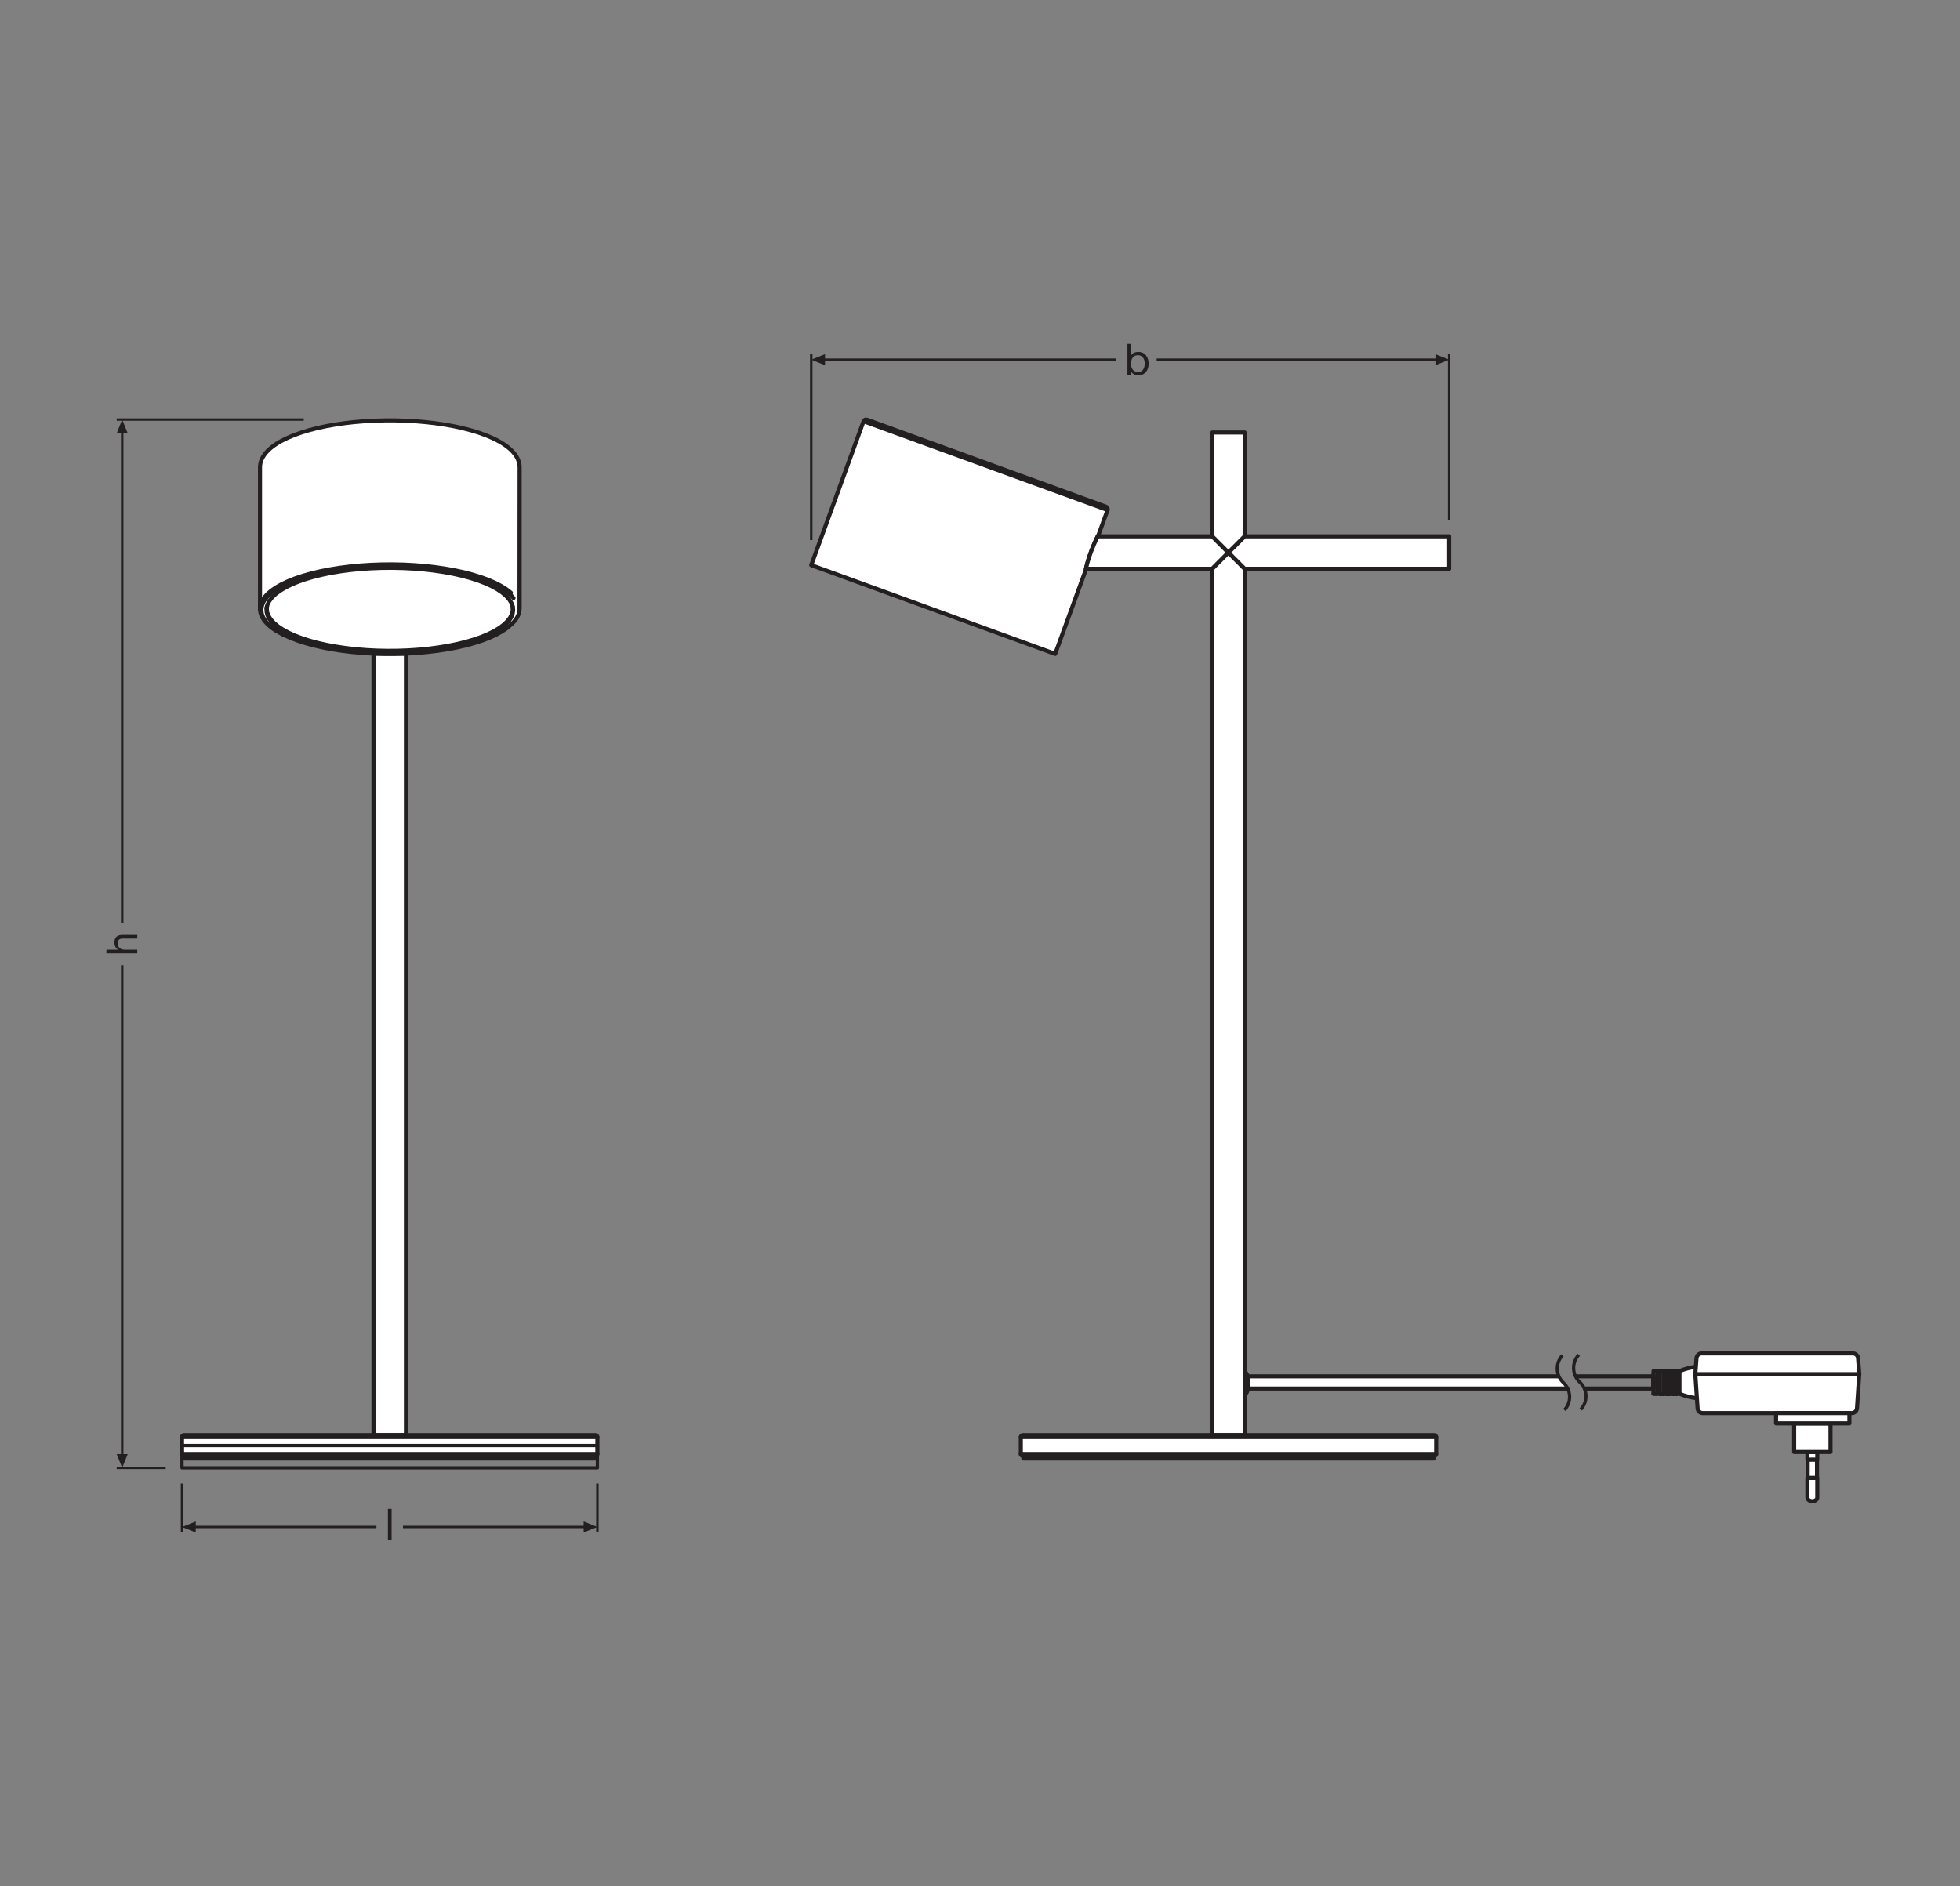 <?xml version="1.0" encoding="UTF-8" standalone="no"?>
<!-- Created with Inkscape (http://www.inkscape.org/) -->

<svg
   version="1.1"
   id="svg2"
   xml:space="preserve"
   width="453.543"
   height="436.536"
   viewBox="0 0 453.543 436.536"
   sodipodi:docname="PG_DAM_WORKFLOW-357300_DECOR_KYOTO_TABLE_12W_930_TOUCH_DIM_ml_k_02.pdf"
   xmlns:inkscape="http://www.inkscape.org/namespaces/inkscape"
   xmlns:sodipodi="http://sodipodi.sourceforge.net/DTD/sodipodi-0.dtd"
   xmlns="http://www.w3.org/2000/svg"
   xmlns:svg="http://www.w3.org/2000/svg"><rect x="0" y="0" width="453.543" height="436.536" fill="#808080" stroke="none"/><defs
     id="defs6"><clipPath
       clipPathUnits="userSpaceOnUse"
       id="clipPath28"><path
         d="M 0,327.402 H 340.157 V 0 H 0 Z"
         id="path26" /></clipPath><clipPath
       clipPathUnits="userSpaceOnUse"
       id="clipPath56"><path
         d="M 0,327.402 H 340.157 V 0 H 0 Z"
         id="path54" /></clipPath><clipPath
       clipPathUnits="userSpaceOnUse"
       id="clipPath72"><path
         d="M 0,327.402 H 340.157 V 0 H 0 Z"
         id="path70" /></clipPath><clipPath
       clipPathUnits="userSpaceOnUse"
       id="clipPath88"><path
         d="M 0,327.402 H 340.157 V 0 H 0 Z"
         id="path86" /></clipPath><clipPath
       clipPathUnits="userSpaceOnUse"
       id="clipPath104"><path
         d="M 0,327.402 H 340.157 V 0 H 0 Z"
         id="path102" /></clipPath><clipPath
       clipPathUnits="userSpaceOnUse"
       id="clipPath530"><path
         d="M 0,327.402 H 340.157 V 0 H 0 Z"
         id="path528" /></clipPath></defs><sodipodi:namedview
     id="namedview4"
     pagecolor="#ffffff"
     bordercolor="#666666"
     borderopacity="1.0"
     inkscape:pageshadow="2"
     inkscape:pageopacity="0.0"
     inkscape:pagecheckerboard="0" /><g
     id="g8"
     inkscape:groupmode="layer"
     inkscape:label="PG_DAM_WORKFLOW-357300_DECOR_KYOTO_TABLE_12W_930_TOUCH_DIM_ml_k_02"
     transform="matrix(1.333,0,0,-1.333,0,436.536)"><g
       id="g10"
       transform="translate(89.03,74.263)"><path
         d="M 0,0 V 0.263"
         style="fill:none;stroke:#231f20;stroke-width:0.567;stroke-linecap:round;stroke-linejoin:round;stroke-miterlimit:3.864;stroke-dasharray:none;stroke-opacity:1"
         id="path12" /></g><g
       id="g14"
       transform="translate(88.695,77.357)"><path
         d="M 0,0 0.545,-0.543 1.014,-1.169 1.329,-1.805 1.487,-2.448 V -3.094"
         style="fill:none;stroke:#231f20;stroke-width:0.567;stroke-linecap:round;stroke-linejoin:round;stroke-miterlimit:3.864;stroke-dasharray:none;stroke-opacity:1"
         id="path16" /></g><g
       id="g18"
       transform="translate(150.341,254.647)"><path
         d="M 0,0 V 0"
         style="fill:none;stroke:#231f20;stroke-width:0.567;stroke-linecap:round;stroke-linejoin:round;stroke-miterlimit:10;stroke-dasharray:none;stroke-opacity:1"
         id="path20" /></g><g
       id="g22"><g
         id="g24"
         clip-path="url(#clipPath28)"><g
           id="g30"
           transform="translate(251.565,234.364)"><path
             d="M 0,0 Z"
             style="fill:#ffffff;fill-opacity:1;fill-rule:nonzero;stroke:none"
             id="path32" /></g></g></g><g
       id="g34"
       transform="translate(251.565,234.364)"><path
         d="M 0,0 V 0"
         style="fill:none;stroke:#231f20;stroke-width:0.567;stroke-linecap:round;stroke-linejoin:round;stroke-miterlimit:10;stroke-dasharray:none;stroke-opacity:1"
         id="path36" /></g><g
       id="g38"
       transform="translate(140.823,229.364)"><path
         d="M 0,0 V 0"
         style="fill:none;stroke:#231f20;stroke-width:0.567;stroke-linecap:round;stroke-linejoin:round;stroke-miterlimit:10;stroke-dasharray:none;stroke-opacity:1"
         id="path40" /></g><g
       id="g42"
       transform="translate(150.495,254.62)"><path
         d="M 0,0 V 0"
         style="fill:none;stroke:#231f20;stroke-width:0.567;stroke-linecap:round;stroke-linejoin:round;stroke-miterlimit:10;stroke-dasharray:none;stroke-opacity:1"
         id="path44" /></g><g
       id="g46"
       transform="translate(141.499,229.118)"><path
         d="M 0,0 V 0"
         style="fill:none;stroke:#231f20;stroke-width:0.567;stroke-linecap:round;stroke-linejoin:round;stroke-miterlimit:10;stroke-dasharray:none;stroke-opacity:1"
         id="path48" /></g><g
       id="g50"><g
         id="g52"
         clip-path="url(#clipPath56)"><g
           id="g58"
           transform="translate(177.205,75.052)"><path
             d="M 0,0 Z"
             style="fill:#ffffff;fill-opacity:1;fill-rule:nonzero;stroke:none"
             id="path60" /></g></g></g><g
       id="g62"
       transform="translate(177.205,75.052)"><path
         d="M 0,0 V 0"
         style="fill:none;stroke:#231f20;stroke-width:0.567;stroke-linecap:round;stroke-linejoin:round;stroke-miterlimit:10;stroke-dasharray:none;stroke-opacity:1"
         id="path64" /></g><g
       id="g66"><g
         id="g68"
         clip-path="url(#clipPath72)"><g
           id="g74"
           transform="translate(177.655,74.714)"><path
             d="M 0,0 Z"
             style="fill:#ffffff;fill-opacity:1;fill-rule:nonzero;stroke:none"
             id="path76" /></g></g></g><g
       id="g78"
       transform="translate(177.655,74.714)"><path
         d="M 0,0 V 0"
         style="fill:none;stroke:#231f20;stroke-width:0.567;stroke-linecap:round;stroke-linejoin:round;stroke-miterlimit:10;stroke-dasharray:none;stroke-opacity:1"
         id="path80" /></g><g
       id="g82"><g
         id="g84"
         clip-path="url(#clipPath88)"><g
           id="g90"
           transform="translate(177.655,78.319)"><path
             d="M 0,0 Z"
             style="fill:#ffffff;fill-opacity:1;fill-rule:nonzero;stroke:none"
             id="path92" /></g></g></g><g
       id="g94"
       transform="translate(177.655,78.319)"><path
         d="M 0,0 V 0"
         style="fill:none;stroke:#231f20;stroke-width:0.567;stroke-linecap:round;stroke-linejoin:round;stroke-miterlimit:10;stroke-dasharray:none;stroke-opacity:1"
         id="path96" /></g><g
       id="g98"><g
         id="g100"
         clip-path="url(#clipPath104)"><g
           id="g106"
           transform="translate(192.269,238.938)"><path
             d="M 0,0 -1.552,-4.267 H -1.56 C -1.585,-4.308 -1.634,-4.399 -1.684,-4.506 -1.692,-4.523 -1.7,-4.548 -1.717,-4.572 -1.791,-4.729 -1.89,-4.927 -1.997,-5.158 -2.129,-5.431 -2.27,-5.753 -2.418,-6.099 c -0.141,-0.339 -0.289,-0.693 -0.421,-1.057 -0.132,-0.346 -0.256,-0.701 -0.372,-1.04 -0.107,-0.33 -0.198,-0.652 -0.28,-0.94 -0.083,-0.281 -0.149,-0.537 -0.198,-0.751 -0.033,-0.124 -0.058,-0.232 -0.075,-0.322 -0.016,-0.066 -0.033,-0.124 -0.041,-0.165 -0.025,-0.108 -0.025,-0.141 -0.033,-0.174 l -5.257,-14.435 -42.348,15.409 9.087,24.991 c 0.091,0.231 0.346,0.347 0.578,0.264 l 0.024,-0.008 0.149,-0.049 0.297,-0.108 0.446,-0.165 0.586,-0.214 0.726,-0.264 0.858,-0.314 0.982,-0.355 1.106,-0.404 1.222,-0.446 1.32,-0.479 1.42,-0.52 1.502,-0.544 1.568,-0.57 1.634,-0.594 1.684,-0.611 1.725,-0.627 1.741,-0.636 1.767,-0.643 1.758,-0.644 1.749,-0.636 1.717,-0.627 1.684,-0.611 1.634,-0.594 1.576,-0.569 1.502,-0.545 1.412,-0.52 1.32,-0.479 L -5.447,2.46 -4.341,2.055 -3.351,1.7 -2.493,1.387 -1.766,1.122 -1.18,0.908 -0.735,0.743 -0.437,0.636 -0.289,0.586 -0.272,0.578 C -0.041,0.495 0.083,0.231 0,0"
             style="fill:#ffffff;fill-opacity:1;fill-rule:nonzero;stroke:none"
             id="path108" /></g><g
           id="g110"
           transform="translate(192.269,238.938)"><path
             d="M 0,0 -1.552,-4.267 H -1.56 C -1.585,-4.308 -1.634,-4.399 -1.684,-4.506 -1.692,-4.523 -1.7,-4.548 -1.717,-4.572 -1.791,-4.729 -1.89,-4.927 -1.997,-5.158 -2.129,-5.431 -2.27,-5.753 -2.418,-6.099 c -0.141,-0.339 -0.289,-0.693 -0.421,-1.057 -0.132,-0.346 -0.256,-0.701 -0.372,-1.04 -0.107,-0.33 -0.198,-0.652 -0.28,-0.94 -0.083,-0.281 -0.149,-0.537 -0.198,-0.751 -0.033,-0.124 -0.058,-0.232 -0.075,-0.322 -0.016,-0.066 -0.033,-0.124 -0.041,-0.165 -0.025,-0.108 -0.025,-0.141 -0.033,-0.174 l -5.257,-14.435 -42.348,15.409 9.087,24.991 c 0.091,0.231 0.346,0.347 0.578,0.264 l 0.024,-0.008 0.149,-0.049 0.297,-0.108 0.446,-0.165 0.586,-0.214 0.726,-0.264 0.858,-0.314 0.982,-0.355 1.106,-0.404 1.222,-0.446 1.32,-0.479 1.42,-0.52 1.502,-0.544 1.568,-0.57 1.634,-0.594 1.684,-0.611 1.725,-0.627 1.741,-0.636 1.767,-0.643 1.758,-0.644 1.749,-0.636 1.717,-0.627 1.684,-0.611 1.634,-0.594 1.576,-0.569 1.502,-0.545 1.412,-0.52 1.32,-0.479 L -5.447,2.46 -4.341,2.055 -3.351,1.7 -2.493,1.387 -1.766,1.122 -1.18,0.908 -0.735,0.743 -0.437,0.636 -0.289,0.586 -0.272,0.578 C -0.041,0.495 0.083,0.231 0,0 Z"
             style="fill:none;stroke:#231f20;stroke-width:0.709;stroke-linecap:round;stroke-linejoin:round;stroke-miterlimit:10;stroke-dasharray:none;stroke-opacity:1"
             id="path112" /></g><g
           id="g114"
           transform="translate(149.917,254.35)"><path
             d="M 0,0 0.042,-0.015 0.227,-0.083 0.559,-0.204 1.036,-0.377 1.655,-0.602 2.41,-0.877 3.296,-1.2 4.308,-1.568 5.439,-1.98 6.68,-2.431 8.022,-2.92 l 1.435,-0.522 1.517,-0.552 1.588,-0.578 1.649,-0.6 1.698,-0.618 1.734,-0.632 1.76,-0.64 1.772,-0.645 1.771,-0.645 1.76,-0.64 1.735,-0.632 1.697,-0.617 1.649,-0.601 1.589,-0.578 1.516,-0.552 1.435,-0.522 1.343,-0.489 1.24,-0.451 1.131,-0.412 1.012,-0.368 0.887,-0.323 0.755,-0.275 0.618,-0.225 0.477,-0.173 0.332,-0.121 0.185,-0.068 0.042,-0.015"
             style="fill:#ffffff;fill-opacity:1;fill-rule:nonzero;stroke:#231f20;stroke-width:0.709;stroke-linecap:round;stroke-linejoin:round;stroke-miterlimit:10;stroke-dasharray:none;stroke-opacity:1"
             id="path116" /></g><g
           id="g118"
           transform="translate(213.257,231.551)"><path
             d="m 0,0 -0.52,-0.52 -0.495,-0.503 -0.471,-0.463 -0.412,-0.412 -0.347,-0.355 -0.462,-0.462 -0.099,-0.091 -0.008,-0.017 h -21.938 c 0.017,0.091 0.042,0.198 0.075,0.322 0.049,0.215 0.115,0.471 0.198,0.751 0.082,0.289 0.173,0.611 0.28,0.941 0.116,0.339 0.24,0.693 0.372,1.04 0.132,0.363 0.28,0.718 0.421,1.057 0.148,0.346 0.289,0.668 0.421,0.94 0.107,0.231 0.206,0.43 0.28,0.586 h 19.891 l 0.008,-0.016 0.099,-0.091 0.19,-0.19 0.272,-0.272 0.347,-0.355 0.412,-0.413 0.471,-0.462 0.495,-0.503 z"
             style="fill:#ffffff;fill-opacity:1;fill-rule:nonzero;stroke:none"
             id="path120" /></g><g
           id="g122"
           transform="translate(213.257,231.551)"><path
             d="m 0,0 -0.52,-0.52 -0.495,-0.503 -0.471,-0.463 -0.412,-0.412 -0.347,-0.355 -0.462,-0.462 -0.099,-0.091 -0.008,-0.017 h -21.938 c 0.017,0.091 0.042,0.198 0.075,0.322 0.049,0.215 0.115,0.471 0.198,0.751 0.082,0.289 0.173,0.611 0.28,0.941 0.116,0.339 0.24,0.693 0.372,1.04 0.132,0.363 0.28,0.718 0.421,1.057 0.148,0.346 0.289,0.668 0.421,0.94 0.107,0.231 0.206,0.43 0.28,0.586 h 19.891 l 0.008,-0.016 0.099,-0.091 0.19,-0.19 0.272,-0.272 0.347,-0.355 0.412,-0.413 0.471,-0.462 0.495,-0.503 z"
             style="fill:none;stroke:#231f20;stroke-width:0.709;stroke-linecap:round;stroke-linejoin:round;stroke-miterlimit:10;stroke-dasharray:none;stroke-opacity:1"
             id="path124" /></g><g
           id="g126"
           transform="translate(216.072,252.39)"><path
             d="m 0,0 v -18.025 l -0.041,-0.041 -0.124,-0.132 -1.684,-1.684 -0.478,-0.471 -0.487,-0.486 -0.52,0.511 -0.496,0.504 -0.47,0.462 -0.413,0.413 -0.346,0.354 -0.273,0.273 -0.189,0.19 -0.099,0.09 -0.009,0.017 0,18.025 z"
             style="fill:#ffffff;fill-opacity:1;fill-rule:nonzero;stroke:none"
             id="path128" /></g><g
           id="g130"
           transform="translate(216.072,252.39)"><path
             d="m 0,0 v -18.025 l -0.041,-0.041 -0.124,-0.132 -1.684,-1.684 -0.478,-0.471 -0.487,-0.486 -0.52,0.511 -0.496,0.504 -0.47,0.462 -0.413,0.413 -0.346,0.354 -0.273,0.273 -0.189,0.19 -0.099,0.09 -0.009,0.017 0,18.025 z"
             style="fill:none;stroke:#231f20;stroke-width:0.709;stroke-linecap:round;stroke-linejoin:round;stroke-miterlimit:10;stroke-dasharray:none;stroke-opacity:1"
             id="path132" /></g><g
           id="g134"
           transform="translate(216.072,228.728)"><path
             d="M 0,0 V -150.407 H -5.629 V 0 l 0.009,0.017 0.099,0.09 0.462,0.462 0.346,0.355 0.413,0.413 0.47,0.462 0.496,0.504 0.52,0.52 0.52,-0.52 0.495,-0.504 0.47,-0.462 0.413,-0.413 0.347,-0.355 0.28,-0.272 0.182,-0.19 0.099,-0.09 z"
             style="fill:#ffffff;fill-opacity:1;fill-rule:nonzero;stroke:none"
             id="path136" /></g><g
           id="g138"
           transform="translate(216.072,228.728)"><path
             d="M 0,0 V -150.407 H -5.629 V 0 l 0.009,0.017 0.099,0.09 0.462,0.462 0.346,0.355 0.413,0.413 0.47,0.462 0.496,0.504 0.52,0.52 0.52,-0.52 0.495,-0.504 0.47,-0.462 0.413,-0.413 0.347,-0.355 0.28,-0.272 0.182,-0.19 0.099,-0.09 z"
             style="fill:none;stroke:#231f20;stroke-width:0.709;stroke-linecap:round;stroke-linejoin:round;stroke-miterlimit:10;stroke-dasharray:none;stroke-opacity:1"
             id="path140" /></g><g
           id="g142"
           transform="translate(251.569,234.365)"><path
             d="m 0,0 v -5.637 h -35.497 l -0.009,0.017 -0.099,0.09 -0.181,0.19 -0.281,0.272 -0.346,0.355 -0.413,0.413 -0.47,0.462 -0.496,0.504 -0.52,0.52 0.487,0.487 0.479,0.47 1.684,1.684 0.123,0.132 0.042,0.041 z"
             style="fill:#ffffff;fill-opacity:1;fill-rule:nonzero;stroke:none"
             id="path144" /></g><g
           id="g146"
           transform="translate(251.569,234.365)"><path
             d="m 0,0 v -5.637 h -35.497 l -0.009,0.017 -0.099,0.09 -0.181,0.19 -0.281,0.272 -0.346,0.355 -0.413,0.413 -0.47,0.462 -0.496,0.504 -0.52,0.52 0.487,0.487 0.479,0.47 1.684,1.684 0.123,0.132 0.042,0.041 z"
             style="fill:none;stroke:#231f20;stroke-width:0.709;stroke-linecap:round;stroke-linejoin:round;stroke-miterlimit:10;stroke-dasharray:none;stroke-opacity:1"
             id="path148" /></g><g
           id="g150"
           transform="translate(177.543,74.714)"><path
             d="m 0,0 c -0.187,0 -0.338,0.151 -0.338,0.338 v 2.929 c 0,0.187 0.151,0.338 0.338,0.338 h 71.431 c 0.187,0 0.338,-0.151 0.338,-0.338 V 0.338 C 71.769,0.151 71.618,0 71.431,0 Z"
             style="fill:#ffffff;fill-opacity:1;fill-rule:nonzero;stroke:none"
             id="path152" /></g><g
           id="g154"
           transform="translate(177.543,74.714)"><path
             d="m 0,0 c -0.187,0 -0.338,0.151 -0.338,0.338 v 2.929 c 0,0.187 0.151,0.338 0.338,0.338 h 71.431 c 0.187,0 0.338,-0.151 0.338,-0.338 V 0.338 C 71.769,0.151 71.618,0 71.431,0 Z"
             style="fill:none;stroke:#231f20;stroke-width:0.709;stroke-linecap:round;stroke-linejoin:round;stroke-miterlimit:10;stroke-dasharray:none;stroke-opacity:1"
             id="path156" /></g><g
           id="g158"
           transform="translate(177.205,77.981)"><path
             d="M 0,0 H 36.054 72.107"
             style="fill:#ffffff;fill-opacity:1;fill-rule:nonzero;stroke:#231f20;stroke-width:0.709;stroke-linecap:round;stroke-linejoin:round;stroke-miterlimit:10;stroke-dasharray:none;stroke-opacity:1"
             id="path160" /></g><g
           id="g162"
           transform="translate(249.312,75.052)"><path
             d="M 0,0 H -36.054 -72.107"
             style="fill:#ffffff;fill-opacity:1;fill-rule:nonzero;stroke:#231f20;stroke-width:0.709;stroke-linecap:round;stroke-linejoin:round;stroke-miterlimit:10;stroke-dasharray:none;stroke-opacity:1"
             id="path164" /></g><g
           id="g166"
           transform="translate(177.655,74.714)"><path
             d="M 0,0 V -0.451 H 35.603 71.206 V 0 Z"
             style="fill:#ffffff;fill-opacity:1;fill-rule:nonzero;stroke:none"
             id="path168" /></g><g
           id="g170"
           transform="translate(177.655,74.714)"><path
             d="M 0,0 V -0.451 H 35.603 71.206 V 0 Z"
             style="fill:none;stroke:#231f20;stroke-width:0.709;stroke-linecap:round;stroke-linejoin:round;stroke-miterlimit:10;stroke-dasharray:none;stroke-opacity:1"
             id="path172" /></g><g
           id="g174"
           transform="translate(216.075,85.304)"><path
             d="M 0,0 V 4.056"
             style="fill:none;stroke:#231f20;stroke-width:0.709;stroke-linecap:round;stroke-linejoin:round;stroke-miterlimit:10;stroke-dasharray:none;stroke-opacity:1"
             id="path176" /></g><g
           id="g178"
           transform="translate(216.075,89.36)"><path
             d="M 0,0 C 0.328,-0.287 0.53,-0.692 0.563,-1.127 V -2.929 C 0.53,-3.364 0.328,-3.769 0,-4.056 Z"
             style="fill:#ffffff;fill-opacity:1;fill-rule:nonzero;stroke:none"
             id="path180" /></g><g
           id="g182"
           transform="translate(216.075,89.36)"><path
             d="M 0,0 C 0.328,-0.287 0.53,-0.692 0.563,-1.127 V -2.929 C 0.53,-3.364 0.328,-3.769 0,-4.056 Z"
             style="fill:none;stroke:#231f20;stroke-width:0.709;stroke-linecap:round;stroke-linejoin:round;stroke-miterlimit:10;stroke-dasharray:none;stroke-opacity:1"
             id="path184" /></g><g
           id="g186"
           transform="translate(294.388,90.185)"><path
             d="m 0,0 c -0.98,-0.117 -1.939,-0.372 -2.847,-0.757 -0.147,-0.049 -0.305,-0.049 -0.451,0 h -0.676 c -0.146,-0.049 -0.305,-0.049 -0.451,0 h -0.676 c -0.146,-0.049 -0.304,-0.049 -0.451,0 h -0.676 c -0.146,-0.049 -0.304,-0.049 -0.45,0 h -0.676 v -3.921 h 0.676 c 0.146,0.05 0.304,0.05 0.45,0 h 0.676 c 0.147,0.05 0.305,0.05 0.451,0 h 0.676 c 0.146,0.05 0.305,0.05 0.451,0 h 0.676 c 0.146,0.05 0.304,0.05 0.451,0 0.934,-0.395 1.921,-0.654 2.929,-0.766 l 0.102,-0.01"
             style="fill:#ffffff;fill-opacity:1;fill-rule:nonzero;stroke:#231f20;stroke-width:0.709;stroke-linecap:round;stroke-linejoin:round;stroke-miterlimit:10;stroke-dasharray:none;stroke-opacity:1"
             id="path188" /></g><g
           id="g190"
           transform="translate(294.293,88.906)"><path
             d="m 0,0 0.205,2.771 c 0.035,0.47 0.427,0.834 0.899,0.834 h 26.25 c 0.472,0 0.864,-0.364 0.899,-0.834 L 28.458,0 28.065,-5.921 C 28.032,-6.394 27.639,-6.76 27.166,-6.76 H 1.292 c -0.474,0 -0.867,0.366 -0.899,0.839 l 0.005,-0.057 z"
             style="fill:#ffffff;fill-opacity:1;fill-rule:nonzero;stroke:none"
             id="path192" /></g><g
           id="g194"
           transform="translate(294.293,88.906)"><path
             d="m 0,0 0.205,2.771 c 0.035,0.47 0.427,0.834 0.899,0.834 h 26.25 c 0.472,0 0.864,-0.364 0.899,-0.834 L 28.458,0 28.065,-5.921 C 28.032,-6.394 27.639,-6.76 27.166,-6.76 H 1.292 c -0.474,0 -0.867,0.366 -0.899,0.839 l 0.005,-0.057 z"
             style="fill:none;stroke:#231f20;stroke-width:0.709;stroke-linecap:round;stroke-linejoin:round;stroke-miterlimit:10;stroke-dasharray:none;stroke-opacity:1"
             id="path196" /></g><g
           id="g198"
           transform="translate(287.034,88.82)"><path
             d="M 0,0 V -2.704"
             style="fill:#ffffff;fill-opacity:1;fill-rule:nonzero;stroke:#231f20;stroke-width:0.709;stroke-linecap:round;stroke-linejoin:round;stroke-miterlimit:10;stroke-dasharray:none;stroke-opacity:1"
             id="path200" /></g><g
           id="g202"
           transform="translate(287.034,86.341)"><path
             d="M 0,0 Z"
             style="fill:#ffffff;fill-opacity:1;fill-rule:nonzero;stroke:none"
             id="path204" /></g><g
           id="g206"
           transform="translate(287.034,86.341)"><path
             d="M 0,0 V 0"
             style="fill:none;stroke:#231f20;stroke-width:0.709;stroke-linecap:round;stroke-linejoin:round;stroke-miterlimit:10;stroke-dasharray:none;stroke-opacity:1"
             id="path208" /></g><g
           id="g210"
           transform="translate(287.034,88.594)"><path
             d="M 0,0 Z"
             style="fill:#ffffff;fill-opacity:1;fill-rule:nonzero;stroke:none"
             id="path212" /></g><g
           id="g214"
           transform="translate(287.034,88.594)"><path
             d="M 0,0 V 0"
             style="fill:none;stroke:#231f20;stroke-width:0.709;stroke-linecap:round;stroke-linejoin:round;stroke-miterlimit:10;stroke-dasharray:none;stroke-opacity:1"
             id="path216" /></g><g
           id="g218"
           transform="translate(291.09,85.507)"><path
             d="M 0,0 H -0.676"
             style="fill:#ffffff;fill-opacity:1;fill-rule:nonzero;stroke:#231f20;stroke-width:0.709;stroke-linecap:round;stroke-linejoin:round;stroke-miterlimit:10;stroke-dasharray:none;stroke-opacity:1"
             id="path220" /></g><g
           id="g222"
           transform="translate(289.963,85.507)"><path
             d="M 0,0 H -0.676"
             style="fill:#ffffff;fill-opacity:1;fill-rule:nonzero;stroke:#231f20;stroke-width:0.709;stroke-linecap:round;stroke-linejoin:round;stroke-miterlimit:10;stroke-dasharray:none;stroke-opacity:1"
             id="path224" /></g><g
           id="g226"
           transform="translate(289.963,85.507)"><path
             d="M 0,0 H -0.676"
             style="fill:#ffffff;fill-opacity:1;fill-rule:nonzero;stroke:#231f20;stroke-width:0.709;stroke-linecap:round;stroke-linejoin:round;stroke-miterlimit:10;stroke-dasharray:none;stroke-opacity:1"
             id="path228" /></g><g
           id="g230"
           transform="translate(288.837,85.507)"><path
             d="M 0,0 H -0.676"
             style="fill:#ffffff;fill-opacity:1;fill-rule:nonzero;stroke:#231f20;stroke-width:0.709;stroke-linecap:round;stroke-linejoin:round;stroke-miterlimit:10;stroke-dasharray:none;stroke-opacity:1"
             id="path232" /></g><g
           id="g234"
           transform="translate(288.837,85.507)"><path
             d="M 0,0 H -0.676"
             style="fill:#ffffff;fill-opacity:1;fill-rule:nonzero;stroke:#231f20;stroke-width:0.709;stroke-linecap:round;stroke-linejoin:round;stroke-miterlimit:10;stroke-dasharray:none;stroke-opacity:1"
             id="path236" /></g><g
           id="g238"
           transform="translate(288.837,85.507)"><path
             d="M 0,0 H -0.676"
             style="fill:#ffffff;fill-opacity:1;fill-rule:nonzero;stroke:#231f20;stroke-width:0.709;stroke-linecap:round;stroke-linejoin:round;stroke-miterlimit:10;stroke-dasharray:none;stroke-opacity:1"
             id="path240" /></g><g
           id="g242"
           transform="translate(288.837,85.507)"><path
             d="M 0,0 H -0.676"
             style="fill:#ffffff;fill-opacity:1;fill-rule:nonzero;stroke:#231f20;stroke-width:0.709;stroke-linecap:round;stroke-linejoin:round;stroke-miterlimit:10;stroke-dasharray:none;stroke-opacity:1"
             id="path244" /></g><g
           id="g246"
           transform="translate(291.09,85.507)"><path
             d="M 0,0 H -0.676"
             style="fill:#ffffff;fill-opacity:1;fill-rule:nonzero;stroke:#231f20;stroke-width:0.709;stroke-linecap:round;stroke-linejoin:round;stroke-miterlimit:10;stroke-dasharray:none;stroke-opacity:1"
             id="path248" /></g><g
           id="g250"
           transform="translate(291.09,85.507)"><path
             d="M 0,0 H -0.676"
             style="fill:#ffffff;fill-opacity:1;fill-rule:nonzero;stroke:#231f20;stroke-width:0.709;stroke-linecap:round;stroke-linejoin:round;stroke-miterlimit:10;stroke-dasharray:none;stroke-opacity:1"
             id="path252" /></g><g
           id="g254"
           transform="translate(289.963,85.507)"><path
             d="M 0,0 H -0.676"
             style="fill:#ffffff;fill-opacity:1;fill-rule:nonzero;stroke:#231f20;stroke-width:0.709;stroke-linecap:round;stroke-linejoin:round;stroke-miterlimit:10;stroke-dasharray:none;stroke-opacity:1"
             id="path256" /></g><g
           id="g258"
           transform="translate(289.963,85.507)"><path
             d="M 0,0 H -0.676"
             style="fill:#ffffff;fill-opacity:1;fill-rule:nonzero;stroke:#231f20;stroke-width:0.709;stroke-linecap:round;stroke-linejoin:round;stroke-miterlimit:10;stroke-dasharray:none;stroke-opacity:1"
             id="path260" /></g><g
           id="g262"
           transform="translate(287.71,85.507)"><path
             d="M 0,0 H -0.676"
             style="fill:#ffffff;fill-opacity:1;fill-rule:nonzero;stroke:#231f20;stroke-width:0.709;stroke-linecap:round;stroke-linejoin:round;stroke-miterlimit:10;stroke-dasharray:none;stroke-opacity:1"
             id="path264" /></g><g
           id="g266"
           transform="translate(287.71,89.428)"><path
             d="M 0,0 V -3.921"
             style="fill:#ffffff;fill-opacity:1;fill-rule:nonzero;stroke:#231f20;stroke-width:0.709;stroke-linecap:round;stroke-linejoin:round;stroke-miterlimit:10;stroke-dasharray:none;stroke-opacity:1"
             id="path268" /></g><g
           id="g270"
           transform="translate(291.09,85.507)"><path
             d="M 0,0 H -0.676"
             style="fill:#ffffff;fill-opacity:1;fill-rule:nonzero;stroke:#231f20;stroke-width:0.709;stroke-linecap:round;stroke-linejoin:round;stroke-miterlimit:10;stroke-dasharray:none;stroke-opacity:1"
             id="path272" /></g><g
           id="g274"
           transform="translate(288.161,89.428)"><path
             d="M 0,0 V -3.921"
             style="fill:#ffffff;fill-opacity:1;fill-rule:nonzero;stroke:#231f20;stroke-width:0.709;stroke-linecap:round;stroke-linejoin:round;stroke-miterlimit:10;stroke-dasharray:none;stroke-opacity:1"
             id="path276" /></g><g
           id="g278"
           transform="translate(288.837,89.428)"><path
             d="M 0,0 V -3.921"
             style="fill:#ffffff;fill-opacity:1;fill-rule:nonzero;stroke:#231f20;stroke-width:0.709;stroke-linecap:round;stroke-linejoin:round;stroke-miterlimit:10;stroke-dasharray:none;stroke-opacity:1"
             id="path280" /></g><g
           id="g282"
           transform="translate(289.287,89.428)"><path
             d="M 0,0 V -3.921"
             style="fill:#ffffff;fill-opacity:1;fill-rule:nonzero;stroke:#231f20;stroke-width:0.709;stroke-linecap:round;stroke-linejoin:round;stroke-miterlimit:10;stroke-dasharray:none;stroke-opacity:1"
             id="path284" /></g><g
           id="g286"
           transform="translate(289.963,89.428)"><path
             d="M 0,0 V -3.921"
             style="fill:#ffffff;fill-opacity:1;fill-rule:nonzero;stroke:#231f20;stroke-width:0.709;stroke-linecap:round;stroke-linejoin:round;stroke-miterlimit:10;stroke-dasharray:none;stroke-opacity:1"
             id="path288" /></g><g
           id="g290"
           transform="translate(290.414,89.428)"><path
             d="M 0,0 V -3.921"
             style="fill:#ffffff;fill-opacity:1;fill-rule:nonzero;stroke:#231f20;stroke-width:0.709;stroke-linecap:round;stroke-linejoin:round;stroke-miterlimit:10;stroke-dasharray:none;stroke-opacity:1"
             id="path292" /></g><g
           id="g294"
           transform="translate(291.09,89.428)"><path
             d="M 0,0 V -3.921"
             style="fill:#ffffff;fill-opacity:1;fill-rule:nonzero;stroke:#231f20;stroke-width:0.709;stroke-linecap:round;stroke-linejoin:round;stroke-miterlimit:10;stroke-dasharray:none;stroke-opacity:1"
             id="path296" /></g><g
           id="g298"
           transform="translate(291.541,89.428)"><path
             d="M 0,0 V -3.921"
             style="fill:#ffffff;fill-opacity:1;fill-rule:nonzero;stroke:#231f20;stroke-width:0.709;stroke-linecap:round;stroke-linejoin:round;stroke-miterlimit:10;stroke-dasharray:none;stroke-opacity:1"
             id="path300" /></g><g
           id="g302"
           transform="translate(287.034,88.423)"><path
             d="M 0,0 V -1.911"
             style="fill:#ffffff;fill-opacity:1;fill-rule:nonzero;stroke:#231f20;stroke-width:0.709;stroke-linecap:round;stroke-linejoin:round;stroke-miterlimit:10;stroke-dasharray:none;stroke-opacity:1"
             id="path304" /></g><g
           id="g306"
           transform="translate(294.293,88.906)"><path
             d="M 0,0 H 28.458"
             style="fill:#ffffff;fill-opacity:1;fill-rule:nonzero;stroke:#231f20;stroke-width:0.709;stroke-linecap:round;stroke-linejoin:round;stroke-miterlimit:10;stroke-dasharray:none;stroke-opacity:1"
             id="path308" /></g><g
           id="g310"
           transform="translate(287.034,86.566)"><path
             d="M 0,0 V 1.803"
             style="fill:#ffffff;fill-opacity:1;fill-rule:nonzero;stroke:#231f20;stroke-width:0.709;stroke-linecap:round;stroke-linejoin:round;stroke-miterlimit:10;stroke-dasharray:none;stroke-opacity:1"
             id="path312" /></g><g
           id="g314"
           transform="translate(287.034,86.431)"><path
             d="M 0,0 V 2.073"
             style="fill:#ffffff;fill-opacity:1;fill-rule:nonzero;stroke:#231f20;stroke-width:0.709;stroke-linecap:round;stroke-linejoin:round;stroke-miterlimit:10;stroke-dasharray:none;stroke-opacity:1"
             id="path316" /></g><g
           id="g318"
           transform="translate(322.751,88.906)"><path
             d="M 0,0 Z"
             style="fill:#ffffff;fill-opacity:1;fill-rule:nonzero;stroke:none"
             id="path320" /></g><g
           id="g322"
           transform="translate(322.751,88.906)"><path
             d="M 0,0 V 0"
             style="fill:none;stroke:#231f20;stroke-width:0.709;stroke-linecap:round;stroke-linejoin:round;stroke-miterlimit:10;stroke-dasharray:none;stroke-opacity:1"
             id="path324" /></g><path
           d="m 313.75,75.396 h 1.713 v -1.352 h -1.713 z"
           style="fill:#ffffff;fill-opacity:1;fill-rule:nonzero;stroke:#231f20;stroke-width:0.709;stroke-linecap:round;stroke-linejoin:round;stroke-miterlimit:10;stroke-dasharray:none;stroke-opacity:1"
           id="path326" /><path
           d="m 313.795,70.89 h 1.622 v 3.155 h -1.622 z"
           style="fill:#ffffff;fill-opacity:1;fill-rule:nonzero;stroke:#231f20;stroke-width:0.709;stroke-linecap:round;stroke-linejoin:round;stroke-miterlimit:10;stroke-dasharray:none;stroke-opacity:1"
           id="path328" /><g
           id="g330"
           transform="translate(315.462,70.89)"><path
             d="m 0,0 v -3.443 c 0,-0.124 -0.051,-0.242 -0.14,-0.327 -0.401,-0.382 -1.032,-0.382 -1.433,0 -0.089,0.085 -0.14,0.203 -0.14,0.327 V 0 Z"
             style="fill:#ffffff;fill-opacity:1;fill-rule:nonzero;stroke:none"
             id="path332" /></g><g
           id="g334"
           transform="translate(315.462,70.89)"><path
             d="m 0,0 v -3.443 c 0,-0.124 -0.051,-0.242 -0.14,-0.327 -0.401,-0.382 -1.032,-0.382 -1.433,0 -0.089,0.085 -0.14,0.203 -0.14,0.327 V 0 Z"
             style="fill:none;stroke:#231f20;stroke-width:0.709;stroke-linecap:round;stroke-linejoin:round;stroke-miterlimit:10;stroke-dasharray:none;stroke-opacity:1"
             id="path336" /></g><path
           d="m 311.451,80.364 h 6.31 v -4.967 h -6.31 z"
           style="fill:#ffffff;fill-opacity:1;fill-rule:nonzero;stroke:#231f20;stroke-width:0.709;stroke-linecap:round;stroke-linejoin:round;stroke-miterlimit:10;stroke-dasharray:none;stroke-opacity:1"
           id="path338" /><path
           d="m 321.041,82.145 h -12.73 v -1.782 h 12.73 z"
           style="fill:#ffffff;fill-opacity:1;fill-rule:nonzero;stroke:#231f20;stroke-width:0.709;stroke-linecap:round;stroke-linejoin:round;stroke-miterlimit:10;stroke-dasharray:none;stroke-opacity:1"
           id="path340" /><path
           d="m 64.835,214.011 h 5.633 V 78.319 h -5.633 z"
           style="fill:#ffffff;fill-opacity:1;fill-rule:nonzero;stroke:#231f20;stroke-width:0.709;stroke-linecap:round;stroke-linejoin:round;stroke-miterlimit:10;stroke-dasharray:none;stroke-opacity:1"
           id="path342" /><g
           id="g344"
           transform="translate(49.186,217.306)"><path
             d="m 0,0 1.126,-0.521 1.251,-0.486 1.367,-0.448 1.473,-0.407 1.569,-0.363 1.653,-0.315 1.726,-0.267 1.785,-0.216 1.833,-0.163 1.866,-0.11 1.887,-0.054 h 1.893 l 1.887,0.054 1.866,0.11 1.833,0.163 1.785,0.216 1.726,0.267 1.653,0.315 1.569,0.363 1.473,0.407 1.367,0.448 1.251,0.486 1.126,0.521 0.993,0.551 0.707,0.471 1.004,0.838 0.385,0.397 0.47,0.625 0.314,0.636 0.158,0.644 0.02,24.474 V 4.484 29.047 29.092 l -0.011,0.01 c 0.003,0.039 0.005,0.078 0.006,0.118 0.006,0.225 -0.043,0.451 -0.106,0.673 -0.064,0.222 -0.142,0.441 -0.243,0.654 -0.103,0.219 -0.231,0.433 -0.378,0.641 -0.152,0.215 -0.325,0.424 -0.518,0.628 -0.199,0.211 -0.42,0.415 -0.661,0.614 -0.245,0.202 -0.512,0.399 -0.799,0.591 -0.288,0.192 -0.598,0.379 -0.928,0.561 -0.329,0.181 -0.678,0.357 -1.046,0.527 -0.366,0.169 -0.752,0.333 -1.155,0.491 -0.402,0.157 -0.822,0.308 -1.258,0.453 -0.435,0.144 -0.886,0.282 -1.353,0.414 -0.465,0.131 -0.945,0.255 -1.438,0.373 -0.493,0.117 -0.999,0.227 -1.517,0.33 -0.517,0.103 -1.046,0.199 -1.585,0.287 -0.538,0.088 -1.087,0.169 -1.643,0.242 -0.557,0.073 -1.122,0.138 -1.693,0.195 -0.571,0.057 -1.149,0.107 -1.731,0.148 -0.583,0.041 -1.17,0.074 -1.759,0.099 -0.59,0.025 -1.183,0.042 -1.776,0.051 -0.594,0.008 -1.188,0.009 -1.782,10e-4 -0.593,-0.008 -1.186,-0.024 -1.776,-0.048 -0.59,-0.024 -1.177,-0.056 -1.76,-0.096 C 13.524,37.008 12.946,36.96 12.374,36.904 11.802,36.848 11.237,36.784 10.68,36.712 10.123,36.64 9.574,36.56 9.035,36.473 8.495,36.386 7.966,36.291 7.448,36.189 6.93,36.087 6.423,35.978 5.93,35.862 5.436,35.745 4.956,35.622 4.49,35.492 4.023,35.362 3.571,35.225 3.136,35.082 2.699,34.939 2.279,34.789 1.876,34.634 1.472,34.478 1.085,34.316 0.717,34.148 0.348,33.979 -0.003,33.805 -0.333,33.626 -0.665,33.446 -0.978,33.26 -1.269,33.068 -1.562,32.876 -1.834,32.679 -2.085,32.475 -2.336,32.271 -2.566,32.062 -2.773,31.846 -2.978,31.632 -3.162,31.411 -3.322,31.184 -3.479,30.961 -3.613,30.731 -3.721,30.496 -3.827,30.268 -3.908,30.034 -3.964,29.797 -4.013,29.585 -4.043,29.371 -4.049,29.156 -4.05,29.12 -4.051,29.083 -4.051,29.047 V 4.484 l 0.002,-0.043 c 0.004,-0.102 0.008,-0.203 0.019,-0.305 0.024,-0.211 0.075,-0.421 0.149,-0.629 0.073,-0.209 0.169,-0.416 0.287,-0.62 0.119,-0.206 0.261,-0.41 0.426,-0.61 0.167,-0.202 0.357,-0.401 0.565,-0.596 0.211,-0.198 0.441,-0.392 0.702,-0.579 0.181,-0.13 0.377,-0.257 0.574,-0.384 z"
             style="fill:#ffffff;fill-opacity:1;fill-rule:nonzero;stroke:none"
             id="path346" /></g><g
           id="g348"
           transform="translate(49.186,217.306)"><path
             d="m 0,0 1.126,-0.521 1.251,-0.486 1.367,-0.448 1.473,-0.407 1.569,-0.363 1.653,-0.315 1.726,-0.267 1.785,-0.216 1.833,-0.163 1.866,-0.11 1.887,-0.054 h 1.893 l 1.887,0.054 1.866,0.11 1.833,0.163 1.785,0.216 1.726,0.267 1.653,0.315 1.569,0.363 1.473,0.407 1.367,0.448 1.251,0.486 1.126,0.521 0.993,0.551 0.707,0.471 1.004,0.838 0.385,0.397 0.47,0.625 0.314,0.636 0.158,0.644 0.02,24.474 V 4.484 29.047 29.092 l -0.011,0.01 c 0.003,0.039 0.005,0.078 0.006,0.118 0.006,0.225 -0.043,0.451 -0.106,0.673 -0.064,0.222 -0.142,0.441 -0.243,0.654 -0.103,0.219 -0.231,0.433 -0.378,0.641 -0.152,0.215 -0.325,0.424 -0.518,0.628 -0.199,0.211 -0.42,0.415 -0.661,0.614 -0.245,0.202 -0.512,0.399 -0.799,0.591 -0.288,0.192 -0.598,0.379 -0.928,0.561 -0.329,0.181 -0.678,0.357 -1.046,0.527 -0.366,0.169 -0.752,0.333 -1.155,0.491 -0.402,0.157 -0.822,0.308 -1.258,0.453 -0.435,0.144 -0.886,0.282 -1.353,0.414 -0.465,0.131 -0.945,0.255 -1.438,0.373 -0.493,0.117 -0.999,0.227 -1.517,0.33 -0.517,0.103 -1.046,0.199 -1.585,0.287 -0.538,0.088 -1.087,0.169 -1.643,0.242 -0.557,0.073 -1.122,0.138 -1.693,0.195 -0.571,0.057 -1.149,0.107 -1.731,0.148 -0.583,0.041 -1.17,0.074 -1.759,0.099 -0.59,0.025 -1.183,0.042 -1.776,0.051 -0.594,0.008 -1.188,0.009 -1.782,10e-4 -0.593,-0.008 -1.186,-0.024 -1.776,-0.048 -0.59,-0.024 -1.177,-0.056 -1.76,-0.096 C 13.524,37.008 12.946,36.96 12.374,36.904 11.802,36.848 11.237,36.784 10.68,36.712 10.123,36.64 9.574,36.56 9.035,36.473 8.495,36.386 7.966,36.291 7.448,36.189 6.93,36.087 6.423,35.978 5.93,35.862 5.436,35.745 4.956,35.622 4.49,35.492 4.023,35.362 3.571,35.225 3.136,35.082 2.699,34.939 2.279,34.789 1.876,34.634 1.472,34.478 1.085,34.316 0.717,34.148 0.348,33.979 -0.003,33.805 -0.333,33.626 -0.665,33.446 -0.978,33.26 -1.269,33.068 -1.562,32.876 -1.834,32.679 -2.085,32.475 -2.336,32.271 -2.566,32.062 -2.773,31.846 -2.978,31.632 -3.162,31.411 -3.322,31.184 -3.479,30.961 -3.613,30.731 -3.721,30.496 -3.827,30.268 -3.908,30.034 -3.964,29.797 -4.013,29.585 -4.043,29.371 -4.049,29.156 -4.05,29.12 -4.051,29.083 -4.051,29.047 V 4.484 l 0.002,-0.043 c 0.004,-0.102 0.008,-0.203 0.019,-0.305 0.024,-0.211 0.075,-0.421 0.149,-0.629 0.073,-0.209 0.169,-0.416 0.287,-0.62 0.119,-0.206 0.261,-0.41 0.426,-0.61 0.167,-0.202 0.357,-0.401 0.565,-0.596 0.211,-0.198 0.441,-0.392 0.702,-0.579 0.181,-0.13 0.377,-0.257 0.574,-0.384 z"
             style="fill:none;stroke:#231f20;stroke-width:0.709;stroke-linecap:round;stroke-linejoin:round;stroke-miterlimit:10;stroke-dasharray:none;stroke-opacity:1"
             id="path350" /></g><g
           id="g352"
           transform="translate(45.135,221.791)"><path
             d="M 0,0 C 0.001,-0.014 0.001,-0.029 0.002,-0.043"
             style="fill:none;stroke:#231f20;stroke-width:0.709;stroke-linecap:round;stroke-linejoin:round;stroke-miterlimit:3.864;stroke-dasharray:none;stroke-opacity:1"
             id="path354" /></g><g
           id="g356"
           transform="translate(46.306,222.054)"><path
             d="M 0,0 V -0.263"
             style="fill:none;stroke:#231f20;stroke-width:0.709;stroke-linecap:round;stroke-linejoin:round;stroke-miterlimit:3.864;stroke-dasharray:none;stroke-opacity:1"
             id="path358" /></g><g
           id="g360"
           transform="translate(89.138,223.651)"><path
             d="m 0,0 -0.436,0.47 -0.706,0.601 -0.852,0.578 -0.993,0.551 -1.126,0.521 -1.251,0.486 -1.367,0.448 -1.474,0.407 -1.568,0.363 -1.653,0.316 -1.726,0.266 -1.785,0.216 -1.833,0.163 -1.866,0.11 -1.887,0.055 h -1.894 L -24.303,5.496 -26.17,5.386 -28.002,5.223 -29.787,5.007 -31.513,4.741 -33.166,4.425 -34.735,4.062 -36.208,3.655 -37.575,3.207 -38.826,2.721 -39.952,2.2 -40.945,1.649 -41.798,1.071 -42.504,0.47 -42.945,-0.006"
             style="fill:none;stroke:#231f20;stroke-width:0.709;stroke-linecap:round;stroke-linejoin:round;stroke-miterlimit:3.864;stroke-dasharray:none;stroke-opacity:1"
             id="path362" /></g><g
           id="g364"
           transform="translate(89.075,221.579)"><path
             d="m 0,0 -0.079,0.629 -0.237,0.625 -0.394,0.616 -0.546,0.601 -0.696,0.584 -0.84,0.56 -0.977,0.534 -1.108,0.503 -1.231,0.469 -1.344,0.431 -1.447,0.39 -1.54,0.346 -1.621,0.299 -1.69,0.25 -1.746,0.2 -1.791,0.148 -1.821,0.094 -1.838,0.041 -1.842,-0.014 -1.831,-0.067 -1.808,-0.122 -1.77,-0.174 -1.72,-0.225 -1.657,-0.275 -1.582,-0.323 -1.495,-0.368 -1.396,-0.41 -1.289,-0.451 -1.17,-0.486 -1.044,-0.519 -0.91,-0.548 -0.768,-0.573 -0.622,-0.593 -0.47,-0.609 -0.316,-0.62 -0.158,-0.628 v -0.63 l 0.158,-0.628 0.316,-0.62 0.47,-0.609 0.622,-0.593 0.768,-0.573 0.91,-0.548 1.044,-0.519 1.17,-0.486 1.289,-0.451 1.396,-0.41 1.495,-0.368 1.582,-0.323 1.657,-0.275 1.72,-0.225 1.77,-0.174 1.808,-0.122 1.831,-0.067 1.842,-0.014 1.838,0.041 1.821,0.094 1.791,0.148 1.746,0.2 1.69,0.25 1.621,0.299 1.54,0.346 1.447,0.39 1.344,0.431 1.231,0.469 1.108,0.503 0.977,0.534 0.84,0.56 0.696,0.584 0.546,0.601 0.394,0.616 0.237,0.625 L 0,0"
             style="fill:none;stroke:#231f20;stroke-width:0.709;stroke-linecap:round;stroke-linejoin:round;stroke-miterlimit:3.864;stroke-dasharray:none;stroke-opacity:1"
             id="path366" /></g><g
           id="g368"
           transform="translate(46.343,222.217)"><path
             d="m 0,0 -0.036,-0.427 0.079,-0.628 0.236,-0.623 0.393,-0.614 0.545,-0.601 0.694,-0.582 0.838,-0.559 0.976,-0.533 1.106,-0.502 1.228,-0.468 1.341,-0.43 1.444,-0.389 1.536,-0.345 1.618,-0.298 1.686,-0.25 1.743,-0.2 1.787,-0.147 1.817,-0.094 1.835,-0.041 1.837,0.014 1.828,0.067 1.804,0.121 1.766,0.174 1.717,0.224 1.653,0.275 1.579,0.322 1.491,0.367 1.394,0.41 1.286,0.449 1.168,0.486 1.041,0.518 0.908,0.547 0.767,0.571 0.62,0.592 0.47,0.607 0.314,0.62 0.158,0.626 v 0.629 L 42.651,0"
             style="fill:none;stroke:#231f20;stroke-width:0.709;stroke-linecap:round;stroke-linejoin:round;stroke-miterlimit:3.864;stroke-dasharray:none;stroke-opacity:1"
             id="path370" /></g><g
           id="g372"
           transform="translate(45.135,221.791)"><path
             d="m 0,0 0.079,0.645 0.237,0.64 0.392,0.632 0.545,0.618 0.695,0.6 0.839,0.578 0.978,0.552 1.109,0.522 1.233,0.489 1.349,0.451 1.454,0.412 1.549,0.368 1.635,0.323 1.707,0.275 1.769,0.225 1.818,0.173 1.854,0.121 1.877,0.068 1.886,0.013 1.884,-0.04 1.867,-0.095 1.837,-0.147 1.795,-0.199 1.74,-0.251 1.672,-0.299 1.594,-0.345 1.503,-0.391 1.402,-0.432 1.292,-0.47 1.173,-0.506 1.044,-0.538 0.909,-0.565 0.768,-0.59 0.075,-0.066"
             style="fill:none;stroke:#231f20;stroke-width:0.709;stroke-linecap:round;stroke-linejoin:round;stroke-miterlimit:3.864;stroke-dasharray:none;stroke-opacity:1"
             id="path374" /></g><g
           id="g376"
           transform="translate(45.36,221.579)"><path
             d="M 0,0 0.08,-0.647 0.321,-1.289 0.72,-1.923 1.274,-2.542 1.98,-3.143 2.611,-3.582"
             style="fill:none;stroke:#231f20;stroke-width:0.709;stroke-linecap:round;stroke-linejoin:round;stroke-miterlimit:3.864;stroke-dasharray:none;stroke-opacity:1"
             id="path378" /></g><g
           id="g380"
           transform="translate(46.193,223.645)"><path
             d="M 0,0 C -0.504,-0.574 -0.798,-1.303 -0.833,-2.066"
             style="fill:none;stroke:#231f20;stroke-width:0.709;stroke-linecap:round;stroke-linejoin:round;stroke-miterlimit:3.864;stroke-dasharray:none;stroke-opacity:1"
             id="path382" /></g><g
           id="g384"
           transform="translate(49.186,217.306)"><path
             d="m 0,0 -0.993,0.551 -0.222,0.14"
             style="fill:none;stroke:#231f20;stroke-width:0.709;stroke-linecap:round;stroke-linejoin:round;stroke-miterlimit:3.864;stroke-dasharray:none;stroke-opacity:1"
             id="path386" /></g><g
           id="g388"
           transform="translate(31.934,74.714)"><path
             d="m 0,0 c -0.187,0 -0.338,0.151 -0.338,0.338 v 2.929 c 0,0.187 0.151,0.338 0.338,0.338 h 71.431 c 0.187,0 0.338,-0.151 0.338,-0.338 V 0.338 C 71.769,0.151 71.618,0 71.431,0 Z"
             style="fill:#ffffff;fill-opacity:1;fill-rule:nonzero;stroke:none"
             id="path390" /></g><g
           id="g392"
           transform="translate(31.934,74.714)"><path
             d="m 0,0 c -0.187,0 -0.338,0.151 -0.338,0.338 v 2.929 c 0,0.187 0.151,0.338 0.338,0.338 h 71.431 c 0.187,0 0.338,-0.151 0.338,-0.338 V 0.338 C 71.769,0.151 71.618,0 71.431,0 Z"
             style="fill:none;stroke:#231f20;stroke-width:0.709;stroke-linecap:round;stroke-linejoin:round;stroke-miterlimit:10;stroke-dasharray:none;stroke-opacity:1"
             id="path394" /></g><g
           id="g396"
           transform="translate(31.596,77.981)"><path
             d="M 0,0 H 36.054 72.107"
             style="fill:#ffffff;fill-opacity:1;fill-rule:nonzero;stroke:#231f20;stroke-width:0.709;stroke-linecap:round;stroke-linejoin:round;stroke-miterlimit:10;stroke-dasharray:none;stroke-opacity:1"
             id="path398" /></g><g
           id="g400"
           transform="translate(103.703,75.052)"><path
             d="M 0,0 H -36.054 -72.107"
             style="fill:#ffffff;fill-opacity:1;fill-rule:nonzero;stroke:#231f20;stroke-width:0.709;stroke-linecap:round;stroke-linejoin:round;stroke-miterlimit:10;stroke-dasharray:none;stroke-opacity:1"
             id="path402" /></g><g
           id="g404"
           transform="translate(32.047,74.714)"><path
             d="M 0,0 V -0.451 H 35.603 71.206 V 0 Z"
             style="fill:#ffffff;fill-opacity:1;fill-rule:nonzero;stroke:none"
             id="path406" /></g><g
           id="g408"
           transform="translate(32.047,74.714)"><path
             d="M 0,0 V -0.451 H 35.603 71.206 V 0 Z"
             style="fill:none;stroke:#231f20;stroke-width:0.709;stroke-linecap:round;stroke-linejoin:round;stroke-miterlimit:10;stroke-dasharray:none;stroke-opacity:1"
             id="path410" /></g><g
           id="g412"
           transform="translate(287.034,86.414)"><path
             d="M 0,0 V 2.114"
             style="fill:#ffffff;fill-opacity:1;fill-rule:nonzero;stroke:none"
             id="path414" /></g><g
           id="g416"
           transform="translate(287.034,86.414)"><path
             d="M 0,0 V 2.114"
             style="fill:none;stroke:#231f20;stroke-width:0.709;stroke-linecap:round;stroke-linejoin:round;stroke-miterlimit:10;stroke-dasharray:none;stroke-opacity:1"
             id="path418" /></g><g
           id="g420"
           transform="translate(270.466,88.528)"><path
             d="M 0,0 H -13.381 -53.828 V -2.114 H -11.971 1.587"
             style="fill:#ffffff;fill-opacity:1;fill-rule:nonzero;stroke:none"
             id="path422" /></g><g
           id="g424"
           transform="translate(270.466,88.528)"><path
             d="M 0,0 H -13.381 -53.828 V -2.114 H -11.971 1.587"
             style="fill:none;stroke:#231f20;stroke-width:0.709;stroke-linecap:round;stroke-linejoin:round;stroke-miterlimit:10;stroke-dasharray:none;stroke-opacity:1"
             id="path426" /></g><path
           d="M 103.703,72.636 H 31.596 v 3.881 h 72.107 z"
           style="fill:none;stroke:#231f20;stroke-width:0.567;stroke-linecap:butt;stroke-linejoin:round;stroke-miterlimit:3.864;stroke-dasharray:none;stroke-opacity:1"
           id="path428" /><g
           id="g430"
           transform="translate(31.598,69.916)"><path
             d="M 0,0 V -8.504"
             style="fill:none;stroke:#231f20;stroke-width:0.425;stroke-linecap:butt;stroke-linejoin:round;stroke-miterlimit:3.864;stroke-dasharray:none;stroke-opacity:1"
             id="path432" /></g><g
           id="g434"
           transform="translate(33.982,63.32)"><path
             d="M 0,0 -2.384,-0.953 0,-1.908 Z"
             style="fill:#231f20;fill-opacity:1;fill-rule:nonzero;stroke:none"
             id="path436" /></g><g
           id="g438"
           transform="translate(33.262,62.367)"><path
             d="M 0,0 H 32.082"
             style="fill:none;stroke:#231f20;stroke-width:0.425;stroke-linecap:butt;stroke-linejoin:round;stroke-miterlimit:3.864;stroke-dasharray:none;stroke-opacity:1"
             id="path440" /></g><g
           id="g442"
           transform="translate(103.705,69.916)"><path
             d="M 0,0 V -8.504"
             style="fill:none;stroke:#231f20;stroke-width:0.425;stroke-linecap:butt;stroke-linejoin:round;stroke-miterlimit:3.864;stroke-dasharray:none;stroke-opacity:1"
             id="path444" /></g><g
           id="g446"
           transform="translate(101.319,63.32)"><path
             d="M 0,0 2.386,-0.953 0,-1.908 Z"
             style="fill:#231f20;fill-opacity:1;fill-rule:nonzero;stroke:none"
             id="path448" /></g><g
           id="g450"
           transform="translate(102.038,62.367)"><path
             d="M 0,0 H -32.083"
             style="fill:none;stroke:#231f20;stroke-width:0.425;stroke-linecap:butt;stroke-linejoin:round;stroke-miterlimit:3.864;stroke-dasharray:none;stroke-opacity:1"
             id="path452" /></g><g
           id="g454"
           transform="translate(52.73,254.645)"><path
             d="M 0,0 H -32.472"
             style="fill:none;stroke:#231f20;stroke-width:0.425;stroke-linecap:butt;stroke-linejoin:round;stroke-miterlimit:3.864;stroke-dasharray:none;stroke-opacity:1"
             id="path456" /></g><g
           id="g458"
           transform="translate(22.166,252.261)"><path
             d="M 0,0 -0.953,2.384 -1.908,0 Z"
             style="fill:#231f20;fill-opacity:1;fill-rule:nonzero;stroke:none"
             id="path460" /></g><g
           id="g462"
           transform="translate(21.213,252.98)"><path
             d="M 0,0 V -85.747"
             style="fill:none;stroke:#231f20;stroke-width:0.425;stroke-linecap:butt;stroke-linejoin:round;stroke-miterlimit:3.864;stroke-dasharray:none;stroke-opacity:1"
             id="path464" /></g><g
           id="g466"
           transform="translate(28.762,72.636)"><path
             d="M 0,0 H -8.504"
             style="fill:none;stroke:#231f20;stroke-width:0.425;stroke-linecap:butt;stroke-linejoin:round;stroke-miterlimit:3.864;stroke-dasharray:none;stroke-opacity:1"
             id="path468" /></g><g
           id="g470"
           transform="translate(22.166,75.022)"><path
             d="M 0,0 -0.953,-2.386 -1.908,0 Z"
             style="fill:#231f20;fill-opacity:1;fill-rule:nonzero;stroke:none"
             id="path472" /></g><g
           id="g474"
           transform="translate(21.213,74.302)"><path
             d="M 0,0 V 85.606"
             style="fill:none;stroke:#231f20;stroke-width:0.425;stroke-linecap:butt;stroke-linejoin:round;stroke-miterlimit:3.864;stroke-dasharray:none;stroke-opacity:1"
             id="path476" /></g><g
           id="g478"
           transform="translate(251.568,237.198)"><path
             d="M 0,0 V 28.789"
             style="fill:none;stroke:#231f20;stroke-width:0.425;stroke-linecap:butt;stroke-linejoin:round;stroke-miterlimit:3.864;stroke-dasharray:none;stroke-opacity:1"
             id="path480" /></g><g
           id="g482"
           transform="translate(249.183,264.079)"><path
             d="M 0,0 2.384,0.953 0,1.908 Z"
             style="fill:#231f20;fill-opacity:1;fill-rule:nonzero;stroke:none"
             id="path484" /></g><g
           id="g486"
           transform="translate(249.903,265.032)"><path
             d="M 0,0 H -49.112"
             style="fill:none;stroke:#231f20;stroke-width:0.425;stroke-linecap:butt;stroke-linejoin:round;stroke-miterlimit:3.864;stroke-dasharray:none;stroke-opacity:1"
             id="path488" /></g><g
           id="g490"
           transform="translate(140.828,233.709)"><path
             d="M 0,0 V 32.278"
             style="fill:none;stroke:#231f20;stroke-width:0.425;stroke-linecap:butt;stroke-linejoin:round;stroke-miterlimit:3.864;stroke-dasharray:none;stroke-opacity:1"
             id="path492" /></g><g
           id="g494"
           transform="translate(143.214,264.079)"><path
             d="M 0,0 -2.386,0.953 0,1.908 Z"
             style="fill:#231f20;fill-opacity:1;fill-rule:nonzero;stroke:none"
             id="path496" /></g><g
           id="g498"
           transform="translate(142.494,265.032)"><path
             d="M 0,0 H 51.19"
             style="fill:none;stroke:#231f20;stroke-width:0.425;stroke-linecap:butt;stroke-linejoin:round;stroke-miterlimit:3.864;stroke-dasharray:none;stroke-opacity:1"
             id="path500" /></g><g
           id="g502"
           transform="translate(274.062,92.266)"><path
             d="m 0,0 c -0.585,-0.63 -0.93,-1.482 -0.896,-2.408 0.033,-0.927 0.44,-1.754 1.07,-2.338 0.628,-0.586 1.034,-1.41 1.068,-2.337 0.034,-0.926 -0.311,-1.779 -0.895,-2.408 m -3.185,9.387 c -0.584,-0.63 -0.931,-1.482 -0.897,-2.408 0.034,-0.927 0.442,-1.753 1.07,-2.338 0.629,-0.586 1.036,-1.41 1.07,-2.336 0.034,-0.927 -0.312,-1.78 -0.896,-2.409"
             style="fill:none;stroke:#231f20;stroke-width:0.567;stroke-linecap:butt;stroke-linejoin:miter;stroke-miterlimit:10;stroke-dasharray:none;stroke-opacity:1"
             id="path504" /></g><g
           id="g506"
           transform="translate(286.778,88.528)"><path
             d="M 0,0 H -13.087"
             style="fill:#ffffff;fill-opacity:1;fill-rule:nonzero;stroke:none"
             id="path508" /></g><g
           id="g510"
           transform="translate(286.778,88.528)"><path
             d="M 0,0 H -13.087"
             style="fill:none;stroke:#231f20;stroke-width:0.709;stroke-linecap:round;stroke-linejoin:round;stroke-miterlimit:10;stroke-dasharray:none;stroke-opacity:1"
             id="path512" /></g><g
           id="g514"
           transform="translate(286.778,86.414)"><path
             d="M 0,0 H -11.546"
             style="fill:#ffffff;fill-opacity:1;fill-rule:nonzero;stroke:none"
             id="path516" /></g><g
           id="g518"
           transform="translate(286.778,86.414)"><path
             d="M 0,0 H -11.546"
             style="fill:none;stroke:#231f20;stroke-width:0.709;stroke-linecap:round;stroke-linejoin:round;stroke-miterlimit:10;stroke-dasharray:none;stroke-opacity:1"
             id="path520" /></g></g></g><path
       d="m 67.341,60.166 h 0.639 v 5.36 h -0.639 z"
       style="fill:#231f20;fill-opacity:1;fill-rule:nonzero;stroke:none"
       id="path522" /><g
       id="g524"><g
         id="g526"
         clip-path="url(#clipPath530)"><g
           id="g532"
           transform="translate(18.473,161.961)"><path
             d="M 0,0 V 0.638 H 2.05 V 0.653 C 1.577,0.855 1.389,1.419 1.389,1.877 c 0,1.02 0.586,1.336 1.419,1.336 H 5.36 V 2.575 H 2.733 C 2.252,2.575 1.952,2.274 1.952,1.787 1.952,1.014 2.47,0.638 3.168,0.638 H 5.36 V 0 Z"
             style="fill:#231f20;fill-opacity:1;fill-rule:nonzero;stroke:none"
             id="path534" /></g><g
           id="g536"
           transform="translate(197.516,265.822)"><path
             d="m 0,0 c -0.863,0 -1.187,-0.743 -1.187,-1.464 0,-0.758 0.346,-1.471 1.225,-1.471 0.87,0 1.163,0.743 1.163,1.501 C 1.201,-0.706 0.826,0 0,0 m -1.802,1.952 h 0.639 v -2.004 h 0.015 c 0.21,0.427 0.698,0.615 1.238,0.615 1.194,0 1.787,-0.946 1.787,-2.042 0,-1.104 -0.586,-2.02 -1.772,-2.02 -0.39,0 -0.976,0.151 -1.253,0.609 h -0.015 v -0.518 h -0.639 z"
             style="fill:#231f20;fill-opacity:1;fill-rule:nonzero;stroke:none"
             id="path538" /></g></g></g></g></svg>
